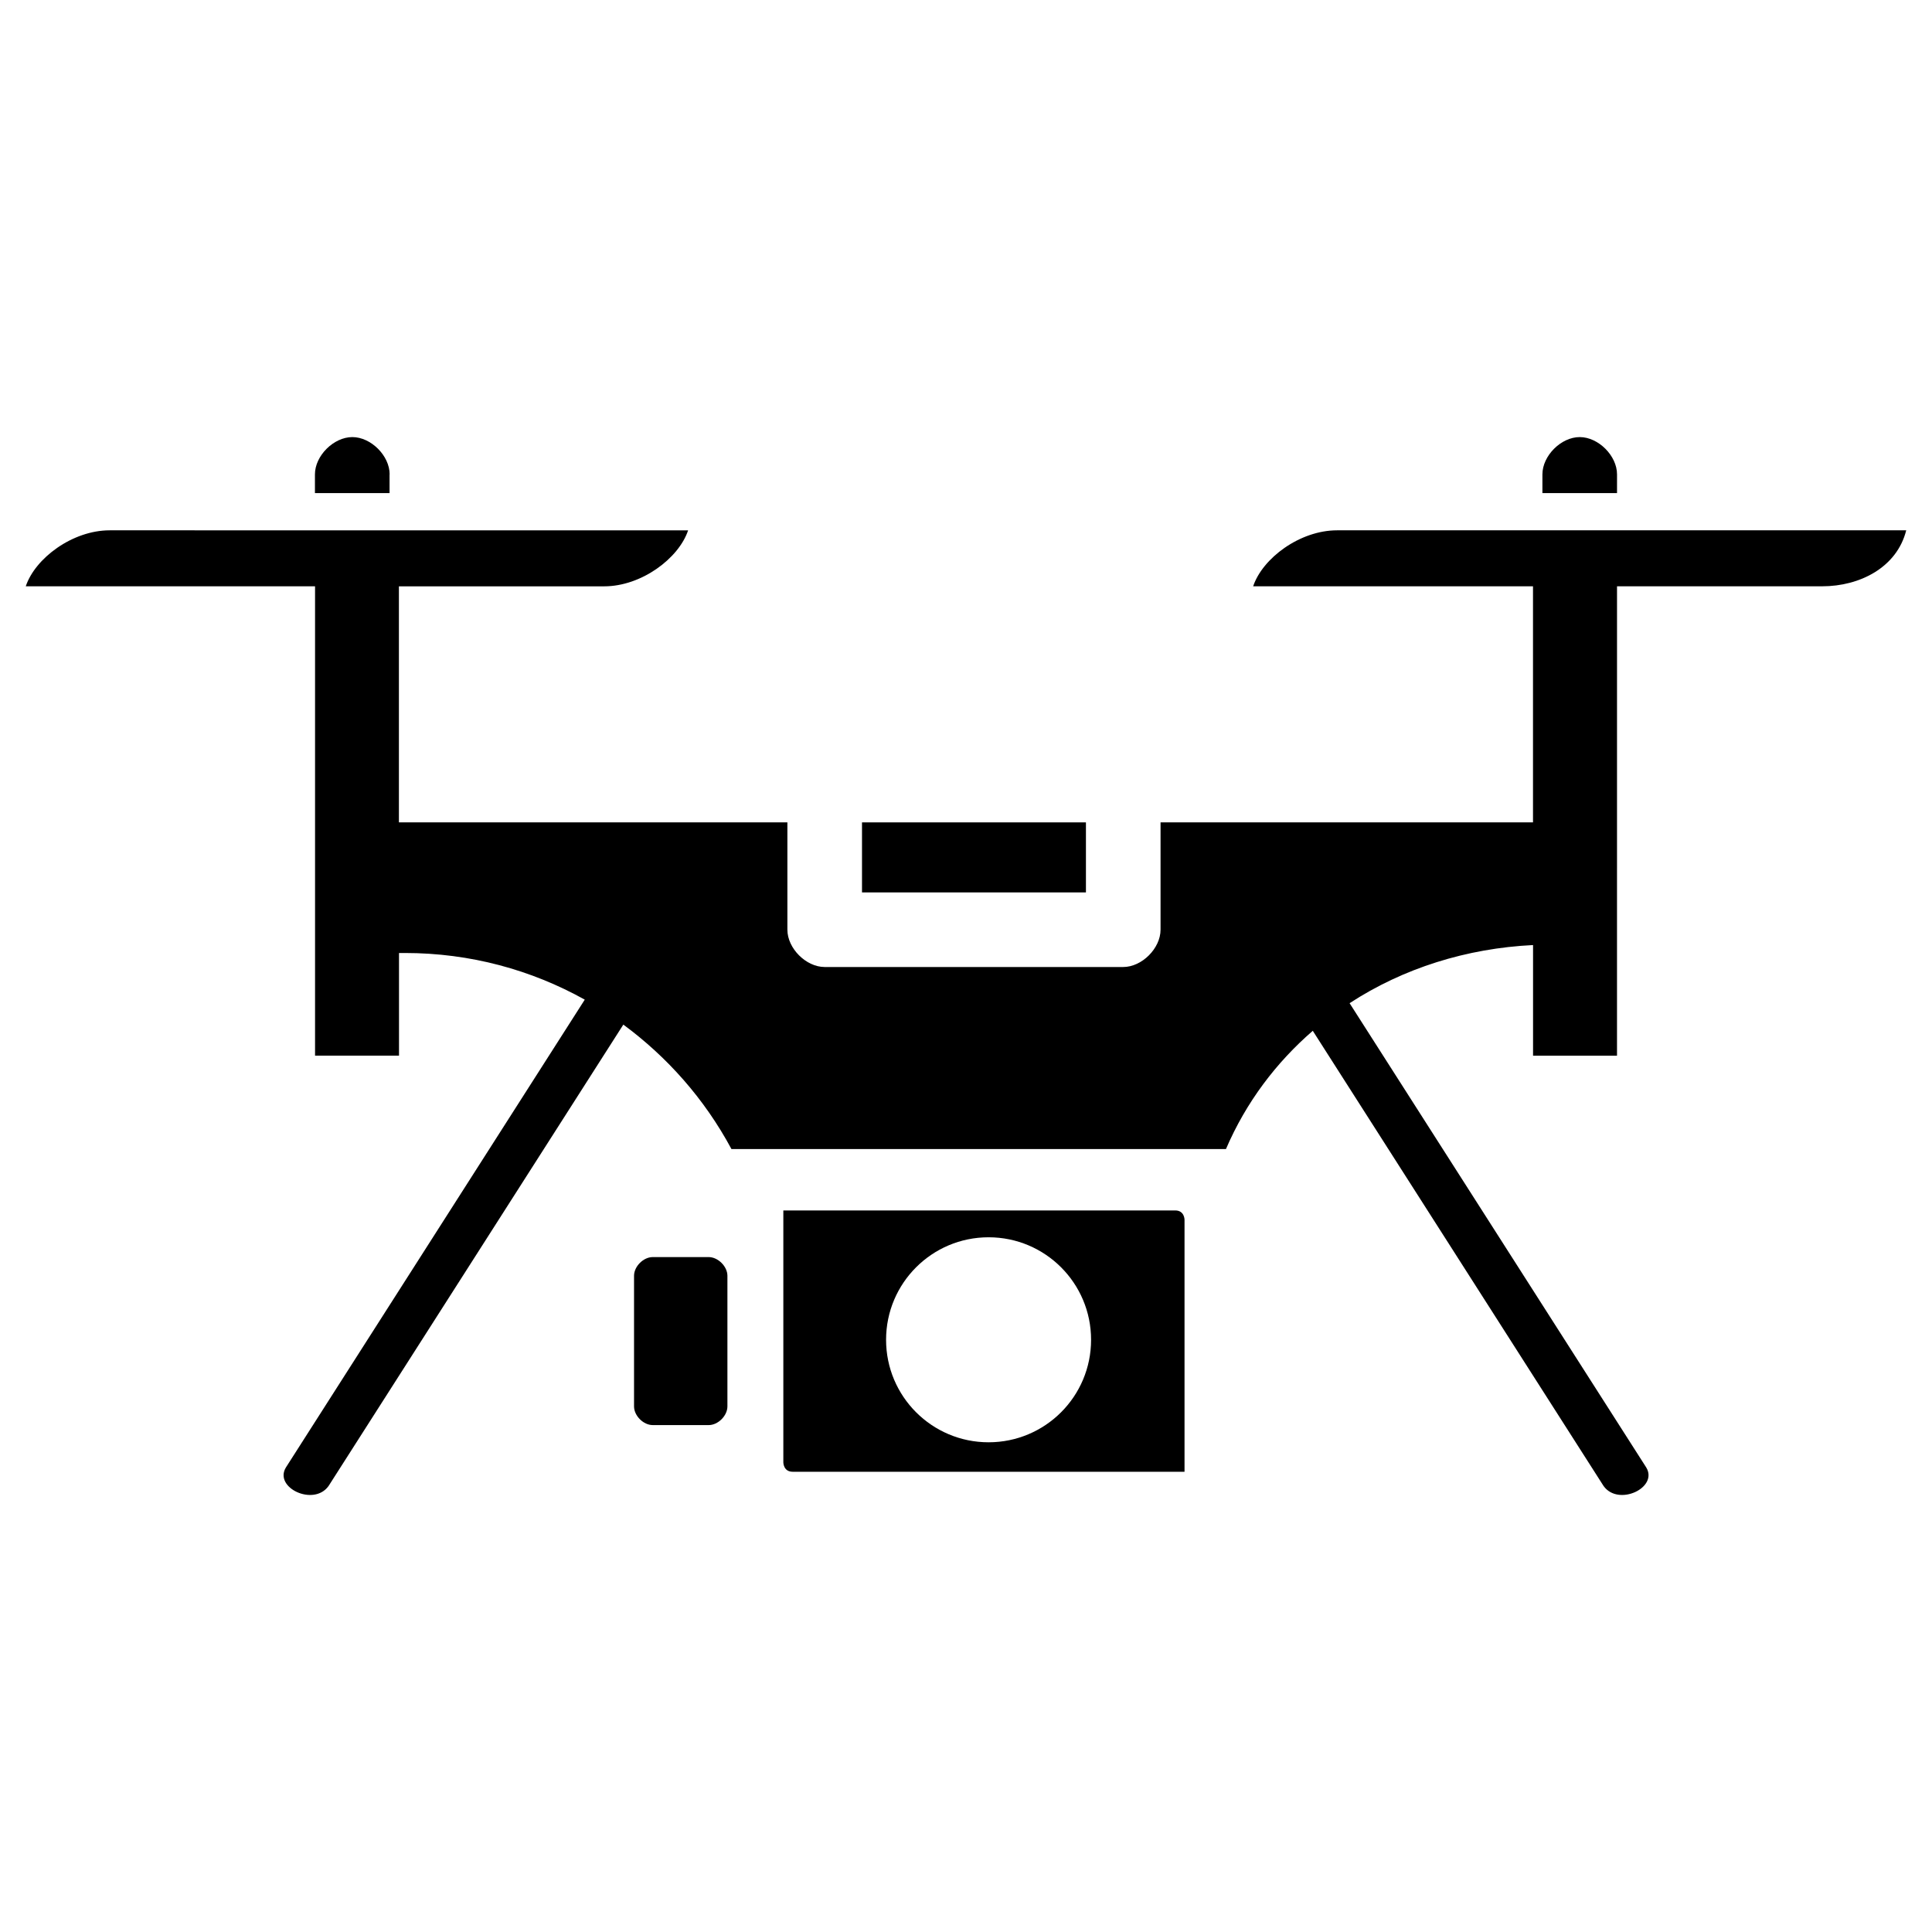 <?xml version="1.0" encoding="UTF-8"?>
<!-- Uploaded to: SVG Repo, www.svgrepo.com, Generator: SVG Repo Mixer Tools -->
<svg fill="#000000" width="800px" height="800px" version="1.1" viewBox="144 144 512 512" xmlns="http://www.w3.org/2000/svg">
 <g>
  <path d="m331.8 477.14h-14.82c-2.477 0-4.953 2.477-4.953 4.953v34.617c0 2.477 2.477 4.953 4.953 4.953h14.84c2.477 0 4.953-2.477 4.953-4.953v-34.637c-0.02-2.477-2.496-4.934-4.973-4.934z"/>
  <path d="m455.44 464.78h-19.773-81.598-2.477v2.477 64.297s0 2.477 2.477 2.477h22.25 66.754 14.84v-2.477-64.301c0.004-0.02 0.004-2.473-2.473-2.473zm-49.457 61.441c-15.008 0-27.164-12.156-27.164-27.164 0-15.008 12.156-27.164 27.164-27.164 15.008 0 27.164 12.156 27.164 27.164 0 15.012-12.152 27.164-27.164 27.164z"/>
  <path d="m372.44 361.94h59.344v18.559h-59.344z"/>
  <path d="m247.26 269.72c0-4.953-4.953-9.887-9.887-9.887s-9.91 4.934-9.91 9.887v4.953h19.773v-4.953z"/>
  <path d="m572.53 269.72c0-4.953-4.953-9.887-9.887-9.887-4.953 0-9.887 4.953-9.887 9.887v4.953h19.773z"/>
  <path d="m582.42 284.54h-84.074c-9.887 0-19.773 7.41-22.25 14.84h74.164v62.555h-98.703v28.445c0 4.953-4.953 9.887-9.887 9.887h-79.117c-4.953 0-9.887-4.953-9.887-9.887v-28.445l-102.95 0.004v-62.555h54.391c9.887 0 19.773-7.41 22.25-14.84l-153.28-0.004c-9.887 0-19.773 7.41-22.25 14.84h76.664v124.38h22.25v-27.207h1.555c17.34 0 33.504 4.473 47.672 12.363l-79.203 123.98c-3.254 5.352 7.348 10.391 11.293 4.934l78.133-122.3c11.609 8.566 21.477 19.629 28.652 32.98h131.05c5.352-12.469 13.328-22.945 23.008-31.34l77.082 120.66c3.945 5.457 14.527 0.418 11.293-4.934l-78.617-123.04c14.211-9.277 31.027-14.547 48.617-15.406v29.324h22.25l0.004-124.4h54.391c9.887 0 19.773-4.953 22.25-14.84z"/>
 </g>
</svg>